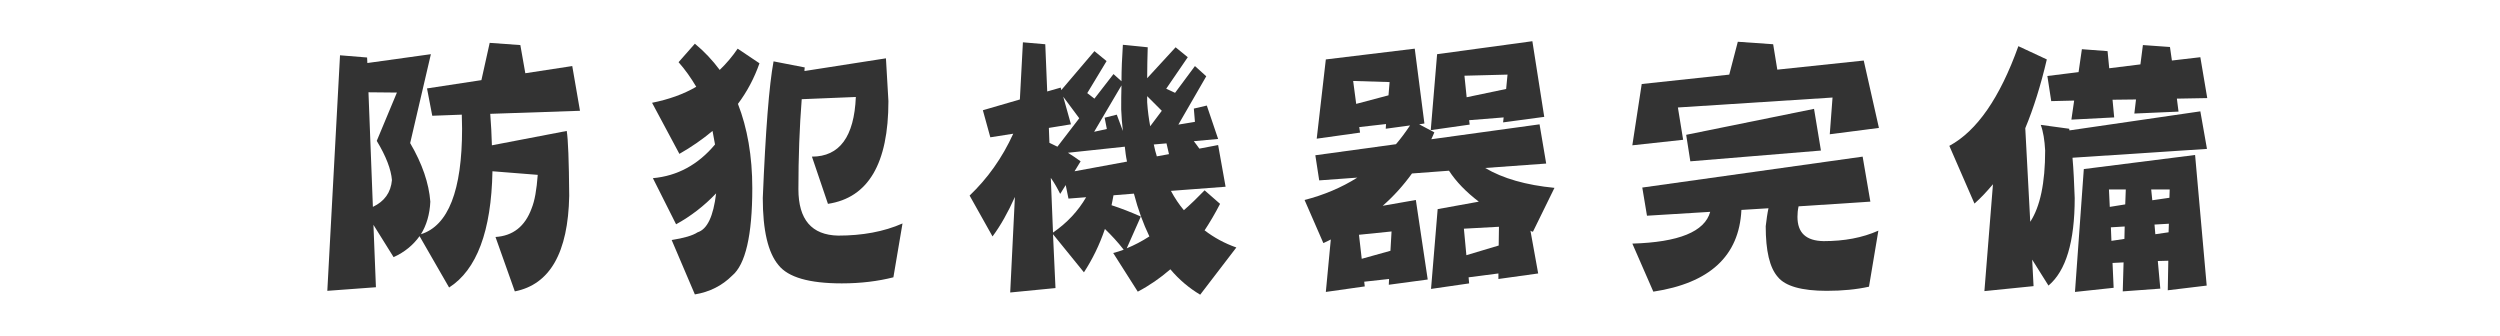 <?xml version="1.0" encoding="utf-8"?>
<!-- Generator: Adobe Illustrator 16.0.0, SVG Export Plug-In . SVG Version: 6.00 Build 0)  -->
<!DOCTYPE svg PUBLIC "-//W3C//DTD SVG 1.1//EN" "http://www.w3.org/Graphics/SVG/1.1/DTD/svg11.dtd">
<svg version="1.1" id="レイヤー_1" xmlns="http://www.w3.org/2000/svg" xmlns:xlink="http://www.w3.org/1999/xlink" x="0px"
	 y="0px" width="253.5px" height="34.045px" viewBox="0 0 253.5 34.045" enable-background="new 0 0 253.5 34.045"
	 xml:space="preserve">
<g>
	<g>
		<path fill="#333333" d="M37.223,5.83l0.028,0.56l6.44-0.896l-2.1,9.016c1.232,2.1,1.904,4.088,2.044,5.936
			c-0.056,1.288-0.392,2.408-0.952,3.304c2.772-0.868,4.172-4.424,4.172-10.696c0-0.448-0.028-0.924-0.028-1.428l-2.996,0.112
			l-0.532-2.772l5.516-0.84l0.84-3.78l3.108,0.224l0.504,2.856l4.76-0.728l0.784,4.536l-9.1,0.308
			c0.084,1.063,0.14,2.128,0.168,3.192l7.588-1.456c0.14,0.84,0.224,3.024,0.252,6.58c-0.112,5.769-1.96,8.988-5.516,9.688
			l-1.96-5.516c1.764-0.112,2.996-1.064,3.668-2.912c0.308-0.756,0.504-1.876,0.616-3.388l-4.592-0.364
			c-0.112,6.076-1.596,9.996-4.396,11.788l-2.996-5.208c-0.644,0.896-1.512,1.624-2.632,2.128l-2.044-3.276l0.252,6.328L33.19,29.49
			l1.288-23.884L37.223,5.83z M39.743,18.262c-0.084-1.064-0.588-2.408-1.54-3.976l2.044-4.9l-2.884-0.028l0.448,11.62
			C38.986,20.418,39.63,19.521,39.743,18.262z"/>
		<path fill="#333333" d="M77.011,6.418c-0.532,1.512-1.26,2.884-2.184,4.116c0.952,2.436,1.456,5.292,1.456,8.54
			c0,4.816-0.7,7.756-2.044,8.876c-1.008,1.008-2.268,1.652-3.78,1.904l-2.352-5.516c1.232-0.196,2.128-0.448,2.632-0.784
			c0.98-0.308,1.596-1.624,1.876-3.948c-1.232,1.288-2.576,2.324-4.06,3.136l-2.352-4.676c2.492-0.224,4.592-1.372,6.3-3.416
			c-0.084-0.476-0.168-0.924-0.252-1.372c-1.008,0.84-2.128,1.624-3.36,2.324l-2.772-5.18c1.68-0.336,3.192-0.868,4.48-1.624
			c-0.532-0.896-1.12-1.736-1.792-2.492l1.652-1.876c0.952,0.784,1.792,1.68,2.52,2.66c0.672-0.644,1.288-1.372,1.82-2.156
			L77.011,6.418z M90.086,10.254c0,6.328-2.044,9.8-6.132,10.416l-1.624-4.788c2.8,0,4.284-2.016,4.452-6.048l-5.488,0.224
			c-0.224,2.856-0.336,5.88-0.336,9.128c0,3.08,1.344,4.648,4.032,4.704c2.436,0,4.62-0.392,6.524-1.232l-0.924,5.46
			c-1.54,0.392-3.276,0.616-5.236,0.616c-3.304,0-5.432-0.616-6.412-1.848c-1.064-1.26-1.596-3.528-1.596-6.804
			c0.28-6.832,0.644-11.452,1.092-13.86l3.164,0.616c-0.028,0.14-0.028,0.252-0.028,0.364l8.26-1.288
			C89.918,7.37,90.002,8.798,90.086,10.254z"/>
		<path fill="#333333" d="M107.615,9.134l3.36-3.948l1.232,1.008l-1.96,3.248l0.728,0.56l1.932-2.492l0.812,0.728
			c0-1.176,0.056-2.408,0.14-3.696l2.52,0.252c-0.028,1.008-0.056,2.044-0.056,3.136l2.884-3.136l1.232,1.008l-2.184,3.192
			l0.896,0.42l2.016-2.716l1.148,1.036l-2.828,4.9l1.68-0.28l-0.112-1.344l1.316-0.308l1.148,3.388l-2.464,0.224
			c0.224,0.28,0.392,0.532,0.56,0.756l1.904-0.364l0.756,4.228l-5.544,0.42c0.392,0.729,0.84,1.4,1.316,1.96
			c0.7-0.616,1.4-1.288,2.1-2.016l1.568,1.372c-0.504,0.98-1.036,1.876-1.568,2.688c0.952,0.729,2.016,1.316,3.22,1.736
			l-3.668,4.788c-1.12-0.672-2.128-1.512-3.024-2.576c-1.036,0.896-2.128,1.652-3.304,2.268l-2.492-3.92
			c0.336-0.084,0.7-0.196,1.064-0.336c-0.588-0.756-1.232-1.456-1.904-2.1c-0.56,1.652-1.288,3.108-2.128,4.396l-3.136-3.864
			l0.252,5.46l-4.592,0.448l0.476-9.688c-0.7,1.568-1.456,2.912-2.268,4.004l-2.324-4.144c1.82-1.736,3.304-3.809,4.424-6.272
			l-2.324,0.364l-0.756-2.744l3.752-1.092l0.308-5.796l2.268,0.196l0.196,4.788l1.372-0.392L107.615,9.134z M109.435,11.99
			l-1.624-2.184l0.784,2.8l-2.24,0.364l0.056,1.512c0.28,0.141,0.56,0.28,0.812,0.393L109.435,11.99z M110.135,19.998l-1.792,0.14
			l-0.28-1.372l-0.56,0.896c-0.28-0.561-0.588-1.12-0.952-1.624l0.224,5.544C108.203,22.602,109.323,21.397,110.135,19.998z
			 M114.055,14.874l-5.768,0.616c0.448,0.28,0.868,0.56,1.288,0.868l-0.616,1.008l5.32-0.98
			C114.167,15.882,114.111,15.378,114.055,14.874z M113.69,11.094c0-0.784,0-1.596,0.028-2.436l-2.772,4.704l1.288-0.28
			l-0.224-1.148l1.232-0.308l0.616,1.652C113.774,12.55,113.719,11.822,113.69,11.094z M114.979,19.634l-2.072,0.168
			c-0.056,0.364-0.14,0.7-0.196,1.008c0.952,0.308,1.96,0.7,2.968,1.148l-1.428,3.22c0.756-0.308,1.512-0.7,2.296-1.204
			C115.931,22.686,115.398,21.258,114.979,19.634z M116.323,10.366c0.056,0.868,0.168,1.68,0.308,2.436l1.176-1.568l-1.484-1.484
			C116.323,9.974,116.323,10.198,116.323,10.366z M117.303,15.854l1.232-0.224c-0.084-0.392-0.168-0.756-0.252-1.092l-1.288,0.112
			C117.079,15.098,117.19,15.49,117.303,15.854z"/>
		<path fill="#333333" d="M146.927,17.31l-3.752,0.28c-0.868,1.204-1.848,2.296-2.968,3.276l3.36-0.588l1.204,8.064l-3.948,0.532
			l0.028-0.588l-2.52,0.279l0.056,0.477l-3.948,0.56l0.504-5.32c-0.252,0.14-0.504,0.252-0.756,0.364l-1.904-4.368
			c1.96-0.504,3.752-1.26,5.348-2.268l-3.864,0.28l-0.392-2.548l8.176-1.12c0.504-0.588,0.98-1.232,1.428-1.904l-2.464,0.336
			l0.028-0.476l-2.716,0.308l0.084,0.56l-4.396,0.616l0.924-8.036l9.016-1.092l0.98,7.588l-0.532,0.084l1.54,0.813
			c-0.112,0.252-0.196,0.476-0.308,0.7l10.976-1.512l0.672,3.977l-6.188,0.448c1.792,1.064,4.144,1.736,7.028,2.016l-2.184,4.452
			c-0.112-0.028-0.196-0.056-0.252-0.112l0.784,4.34l-4.032,0.561v-0.561l-3.024,0.392l0.056,0.616l-3.864,0.56l0.672-8.092
			l4.172-0.756C148.663,19.466,147.655,18.43,146.927,17.31z M140.794,9.666l0.112-1.344L137.21,8.21l0.308,2.324L140.794,9.666z
			 M140.991,25.43l0.112-1.96l-3.304,0.336l0.28,2.436L140.991,25.43z M156.586,11.85l-4.172,0.56l0.056-0.504l-3.5,0.28
			l0.056,0.448l-3.948,0.56l0.644-7.7l9.66-1.316L156.586,11.85z M151.967,24.897l0.028-1.903l-3.556,0.195l0.252,2.688
			L151.967,24.897z M152.723,9.021l0.14-1.456l-4.368,0.112l0.224,2.184L152.723,9.021z"/>
		<path fill="#333333" d="M179.799,4.486l0.42,2.576l8.764-0.924l1.54,6.832l-4.984,0.644l0.28-3.724l-15.68,1.008l0.532,3.276
			l-5.152,0.56l0.952-6.216l8.876-0.952l0.868-3.332L179.799,4.486z M189.655,20.446l-7.28,0.476
			c-0.084,0.392-0.112,0.728-0.112,1.064c0,1.624,0.868,2.436,2.66,2.464c2.072,0,3.92-0.336,5.544-1.064l-0.952,5.684
			c-1.26,0.28-2.688,0.42-4.284,0.42c-2.548,0-4.2-0.476-4.956-1.4c-0.84-0.952-1.232-2.66-1.232-5.152
			c0.084-0.7,0.168-1.315,0.28-1.82l-2.744,0.168c-0.224,4.676-3.22,7.42-8.932,8.288l-2.128-4.872
			c4.704-0.141,7.336-1.204,7.896-3.221l-6.412,0.393l-0.476-2.856l22.344-3.136L189.655,20.446z M184.643,15.266l-13.244,1.092
			l-0.42-2.688l12.964-2.632L184.643,15.266z"/>
		<path fill="#333333" d="M207.547,6.026c-0.616,2.632-1.344,4.956-2.184,6.972l0.504,9.492c1.008-1.54,1.512-3.948,1.512-7.224
			c-0.056-1.063-0.196-1.932-0.448-2.604l2.884,0.392c0,0.056,0.028,0.112,0.028,0.168l13.272-1.932l0.672,3.808l-13.636,0.896
			c0.112,1.231,0.168,2.604,0.224,4.088c0,4.452-0.896,7.392-2.66,8.876l-1.652-2.632l0.14,2.688l-4.984,0.504l0.868-10.836
			c-0.616,0.728-1.232,1.4-1.876,1.96l-2.548-5.852c2.8-1.512,5.124-4.872,7-10.108L207.547,6.026z M223.815,9.946l-3.08,0.056
			l0.168,1.316l-4.48,0.196l0.168-1.428l-2.38,0.028l0.168,1.792l-4.34,0.224l0.28-1.932l-2.324,0.056l-0.392-2.548l3.164-0.393
			l0.336-2.324l2.604,0.196l0.168,1.736l3.164-0.392l0.252-1.96l2.744,0.196l0.196,1.372l2.884-0.336L223.815,9.946z
			 M223.759,28.958l-3.948,0.476l0.056-2.996l-1.064,0.028l0.252,2.8l-3.808,0.28l0.084-2.94l-1.12,0.057l0.112,2.52l-3.92,0.42
			l0.896-12.46l11.284-1.428L223.759,28.958z M215.499,20.726l0.056-1.512h-1.708l0.084,1.764L215.499,20.726z M215.415,24.226
			l0.028-1.26l-1.4,0.084l0.056,1.372L215.415,24.226z M218.243,20.306l1.736-0.252l0.028-0.84h-1.876L218.243,20.306z
			 M218.551,23.75l1.344-0.196l0.028-0.868l-1.456,0.084L218.551,23.75z"/>
	</g>
</g>
</svg>

